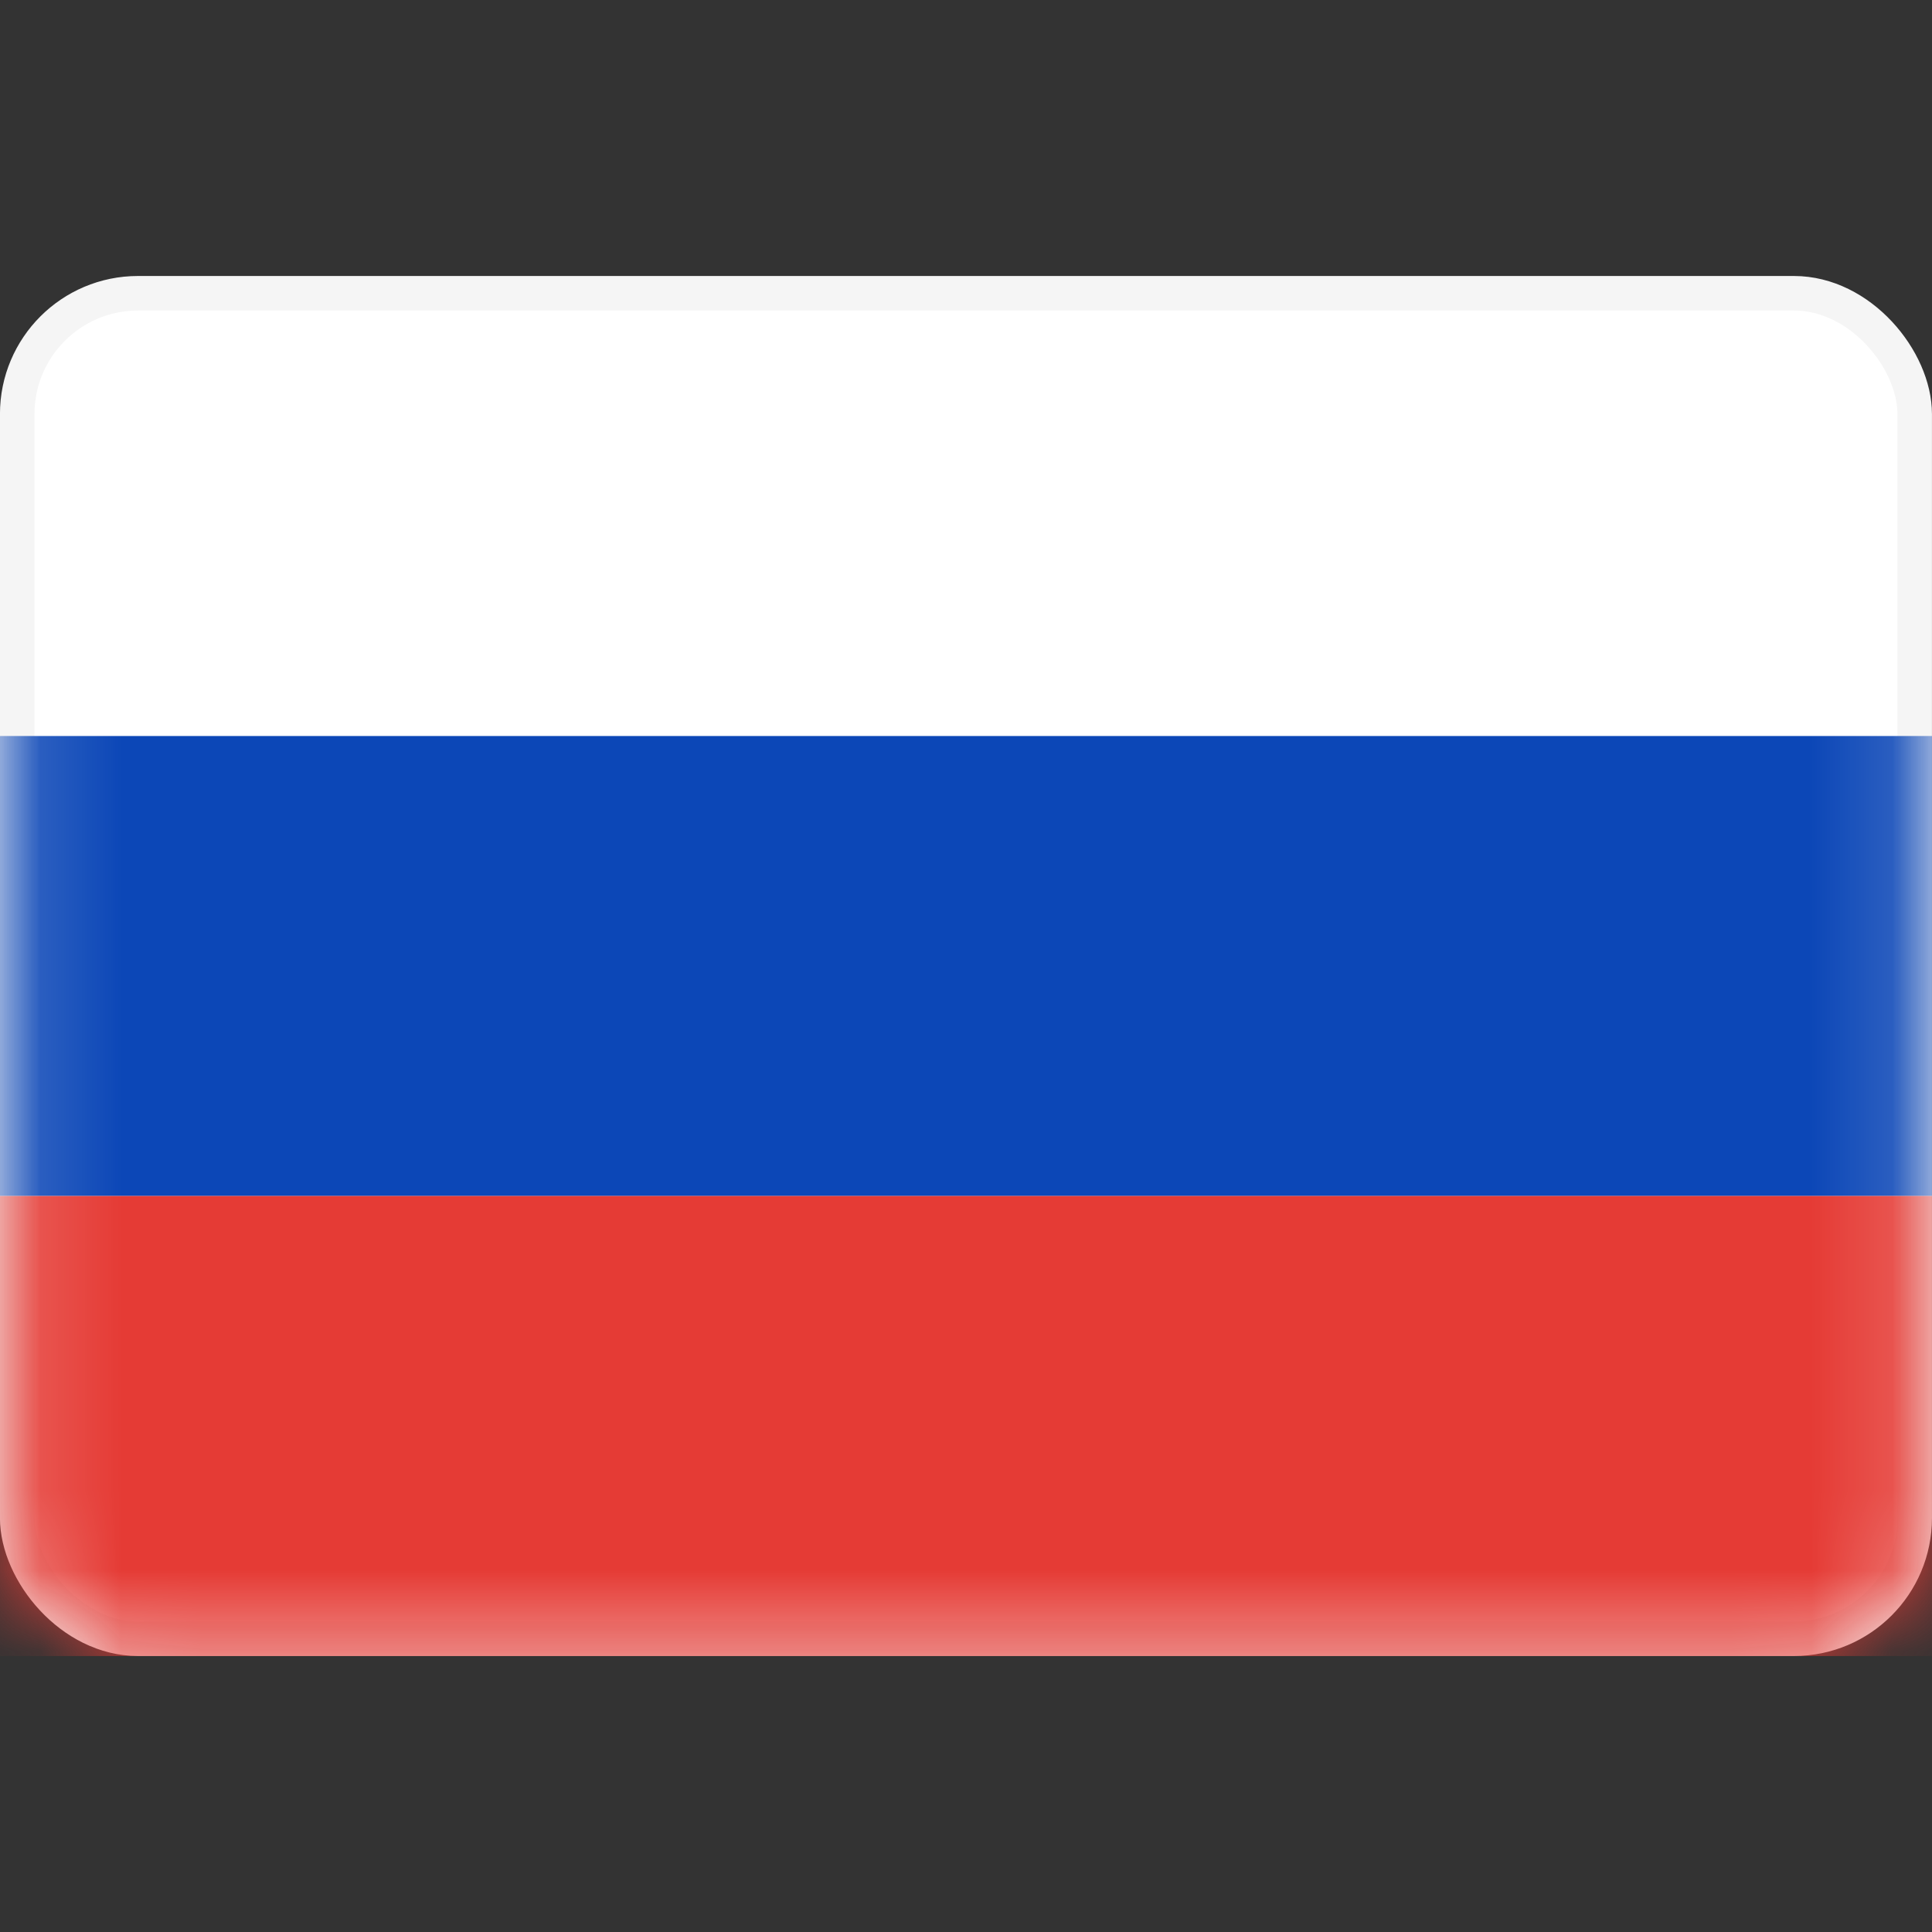 <svg width="24" height="24" viewBox="0 0 24 24" fill="none" xmlns="http://www.w3.org/2000/svg">
<rect x="0" y="0" width="24" height="24" fill="#333333" stroke="none"/>
<rect x="0.214" y="3.643" width="23.571" height="16.714" rx="1.5" fill="white" stroke="#F5F5F5" stroke-width="0.429"/>
<mask id="mask0_135_705" style="mask-type:luminance" maskUnits="userSpaceOnUse" x="0" y="3" width="24" height="18">
<rect x="0.214" y="3.643" width="23.571" height="16.714" rx="1.5" fill="white" stroke="white" stroke-width="0.429"/>
</mask>
<g mask="url(#mask0_135_705)">
<path fill-rule="evenodd" clip-rule="evenodd" d="M0 14.857H24V9.143H0V14.857Z" fill="#0C47B7"/>
<path fill-rule="evenodd" clip-rule="evenodd" d="M0 20.572H24V14.857H0V20.572Z" fill="#E53B35"/>
</g>
</svg>
